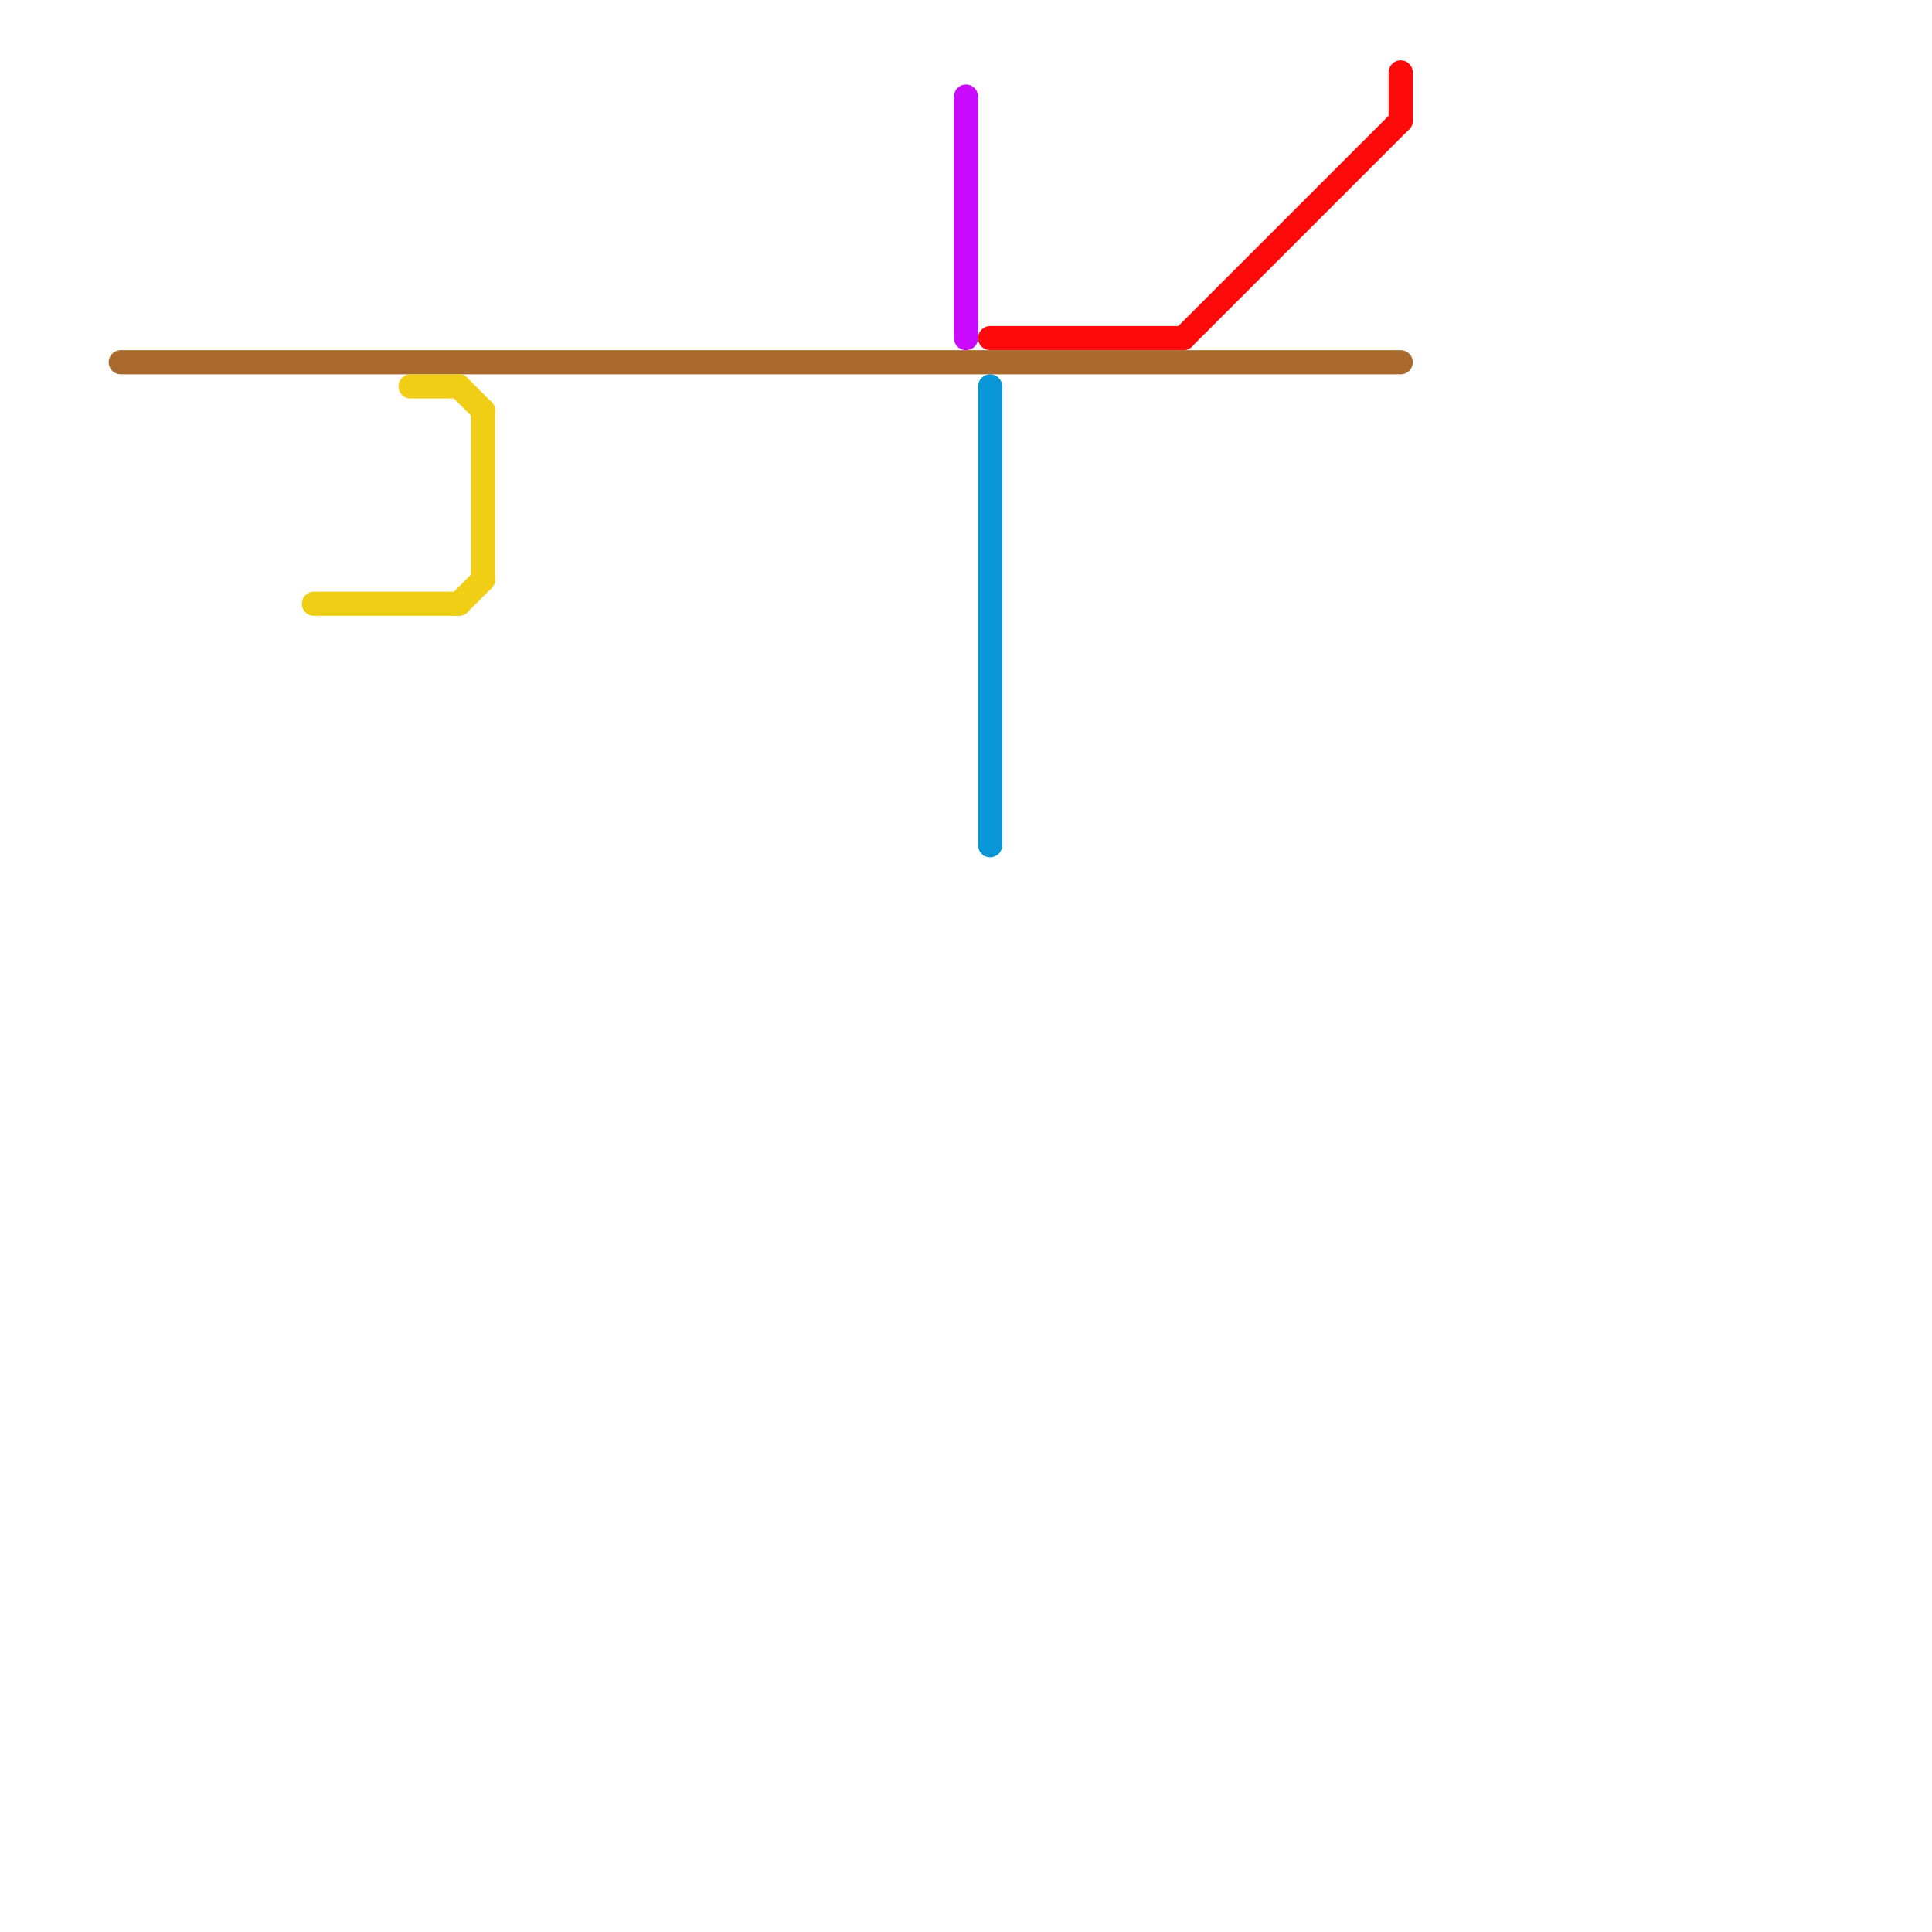 
<svg version="1.1" xmlns="http://www.w3.org/2000/svg" viewBox="0 0 80 80">
<style>text { font: 1px Helvetica; font-weight: 600; white-space: pre; dominant-baseline: central; } line { stroke-width: 1; fill: none; stroke-linecap: round; stroke-linejoin: round; } .c0 { stroke: #a9692d } .c1 { stroke: #f0ce15 } .c2 { stroke: #ca0aff } .c3 { stroke: #ff0a0a } .c4 { stroke: #0896d7 }</style><defs><g id="wm-xf"><circle r="1.2" fill="#000"/><circle r="0.9" fill="#fff"/><circle r="0.6" fill="#000"/><circle r="0.3" fill="#fff"/></g><g id="wm"><circle r="0.6" fill="#000"/><circle r="0.3" fill="#fff"/></g></defs><line class="c0" x1="5" y1="15" x2="58" y2="15"/><line class="c1" x1="17" y1="16" x2="19" y2="16"/><line class="c1" x1="19" y1="25" x2="20" y2="24"/><line class="c1" x1="20" y1="17" x2="20" y2="24"/><line class="c1" x1="13" y1="25" x2="19" y2="25"/><line class="c1" x1="19" y1="16" x2="20" y2="17"/><line class="c2" x1="40" y1="4" x2="40" y2="14"/><line class="c3" x1="58" y1="3" x2="58" y2="5"/><line class="c3" x1="41" y1="14" x2="49" y2="14"/><line class="c3" x1="49" y1="14" x2="58" y2="5"/><line class="c4" x1="41" y1="16" x2="41" y2="35"/>
</svg>
